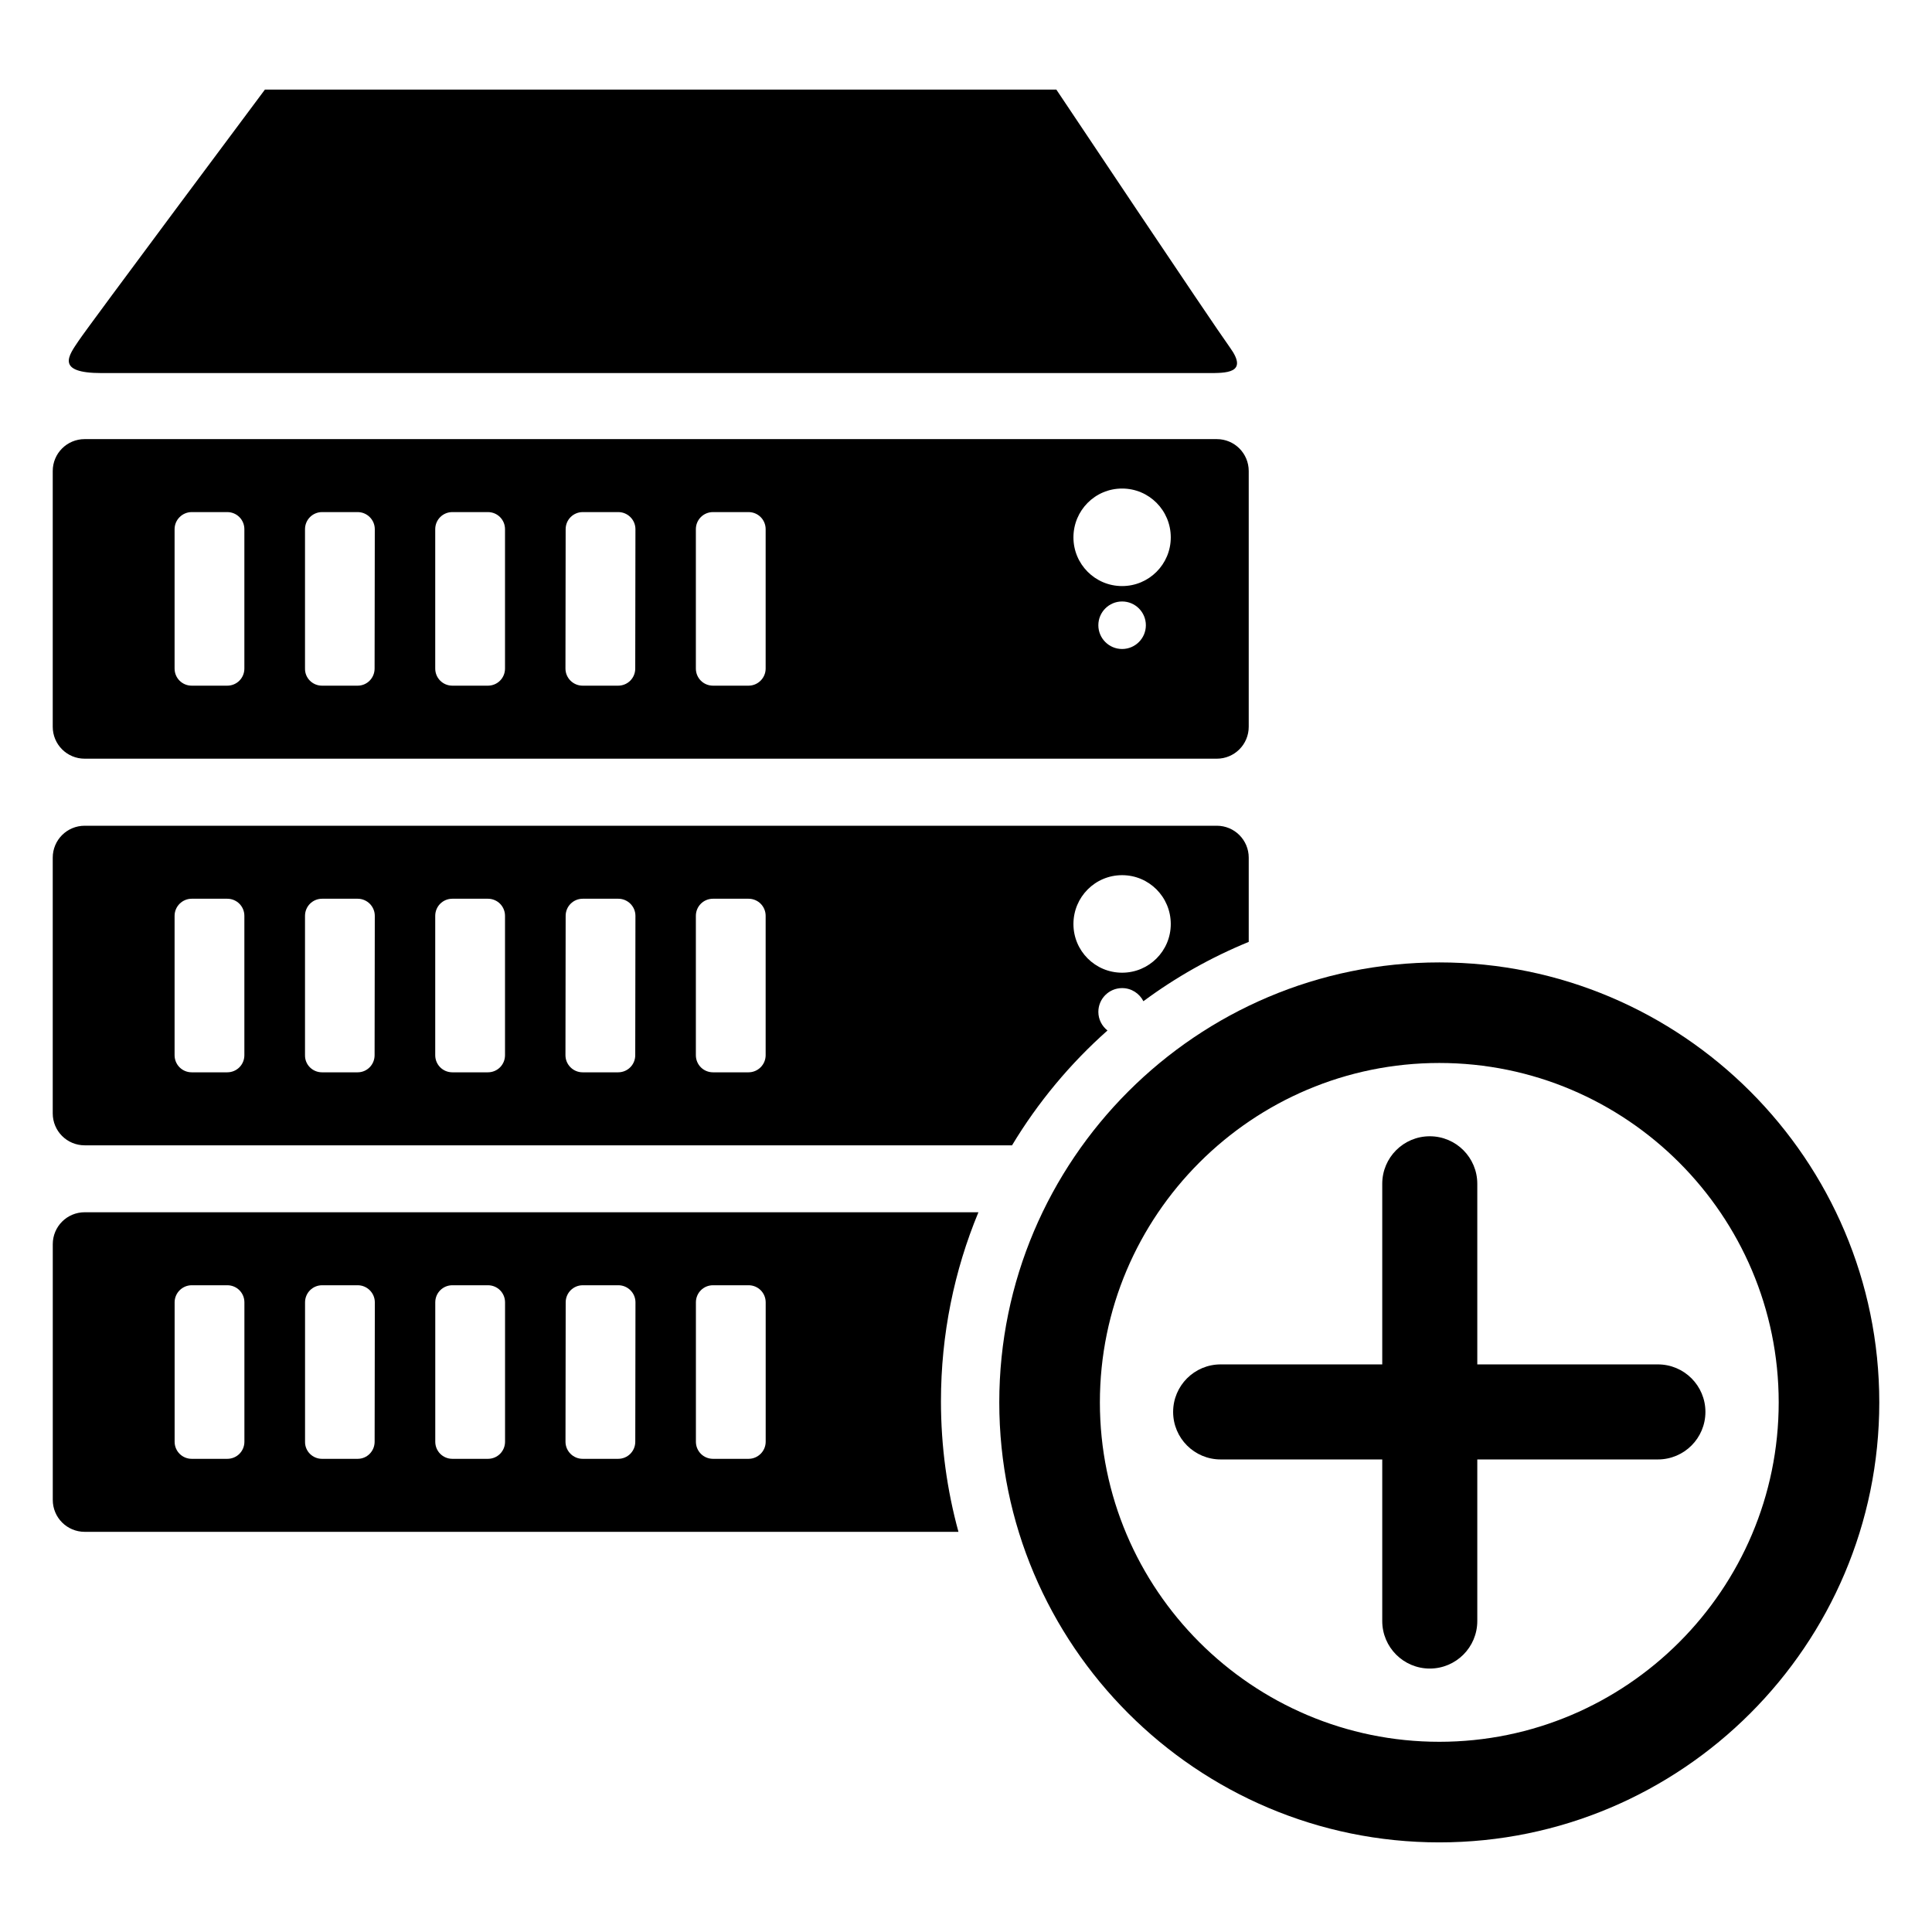 <?xml version="1.0" encoding="UTF-8"?>
<!-- Uploaded to: ICON Repo, www.iconrepo.com, Generator: ICON Repo Mixer Tools -->
<svg fill="#000000" width="800px" height="800px" version="1.1" viewBox="144 144 512 512" xmlns="http://www.w3.org/2000/svg">
 <g>
  <path d="m214.21 167.74h209.73s41.105 61.551 46.043 68.402c4.938 6.852-1.074 6.727-6.004 6.727h-293.04c-12.402 0-8.68-4.707-6.102-8.555 2.863-4.273 49.371-66.574 49.371-66.574z"/>
  <path d="m466.46 260.37h-300.02c-4.684 0-8.465 3.777-8.465 8.465v67.762c0 4.684 3.777 8.465 8.465 8.465h300.02c4.684 0 8.465-3.777 8.465-8.465v-67.762c0-4.688-3.777-8.465-8.465-8.465zm-257.7 60.805c0 2.519-2.016 4.535-4.535 4.535h-9.422c-2.519 0-4.535-2.016-4.535-4.535v-36.93c0-2.519 2.066-4.535 4.535-4.535h9.422c2.519 0 4.535 2.016 4.535 4.535zm34.512 0c0 2.519-2.016 4.535-4.484 4.535h-9.473c-2.469 0-4.535-2.016-4.484-4.535v-36.93c0-2.519 2.016-4.535 4.535-4.535h9.422c2.469 0 4.535 2.016 4.535 4.535zm34.562 0c0 2.519-2.016 4.535-4.535 4.535h-9.422c-2.519 0-4.535-2.016-4.535-4.535v-36.93c0-2.519 2.016-4.535 4.535-4.535h9.422c2.519 0 4.535 2.016 4.535 4.535zm34.512 0c0 2.519-2.016 4.535-4.535 4.535h-9.422c-2.469 0-4.535-2.016-4.535-4.535l0.051-36.93c0-2.519 2.016-4.535 4.535-4.535h9.422c2.469 0 4.535 2.016 4.535 4.535zm34.559 0c0 2.519-2.066 4.535-4.535 4.535h-9.422c-2.519 0-4.535-2.016-4.535-4.535v-36.93c0-2.519 2.016-4.535 4.535-4.535h9.422c2.519 0 4.535 2.016 4.535 4.535zm94.465-5.184c-3.477 0-6.297-2.82-6.297-6.297 0-3.477 2.82-6.297 6.297-6.297 3.477 0 6.297 2.82 6.297 6.297 0 3.477-2.82 6.297-6.297 6.297zm0-16.676c-7.152 0-12.898-5.793-12.898-12.898 0-7.152 5.742-12.949 12.898-12.949 7.152 0 12.898 5.793 12.898 12.949 0 7.098-5.742 12.898-12.898 12.898z"/>
  <path d="m466.46 362.83h-300.02c-4.684 0-8.465 3.777-8.465 8.465v67.762c0 4.684 3.777 8.465 8.465 8.465h245.76c6.852-11.387 15.418-21.664 25.293-30.43-1.461-1.16-2.418-2.922-2.418-4.938 0-3.477 2.82-6.297 6.297-6.297 2.469 0 4.586 1.41 5.644 3.477 8.566-6.348 17.938-11.637 27.91-15.719v-22.32c0-4.688-3.777-8.465-8.465-8.465zm-257.7 60.809c0 2.519-2.016 4.535-4.535 4.535h-9.422c-2.519 0-4.535-2.016-4.535-4.535v-36.93c0-2.519 2.066-4.535 4.535-4.535h9.422c2.519 0 4.535 2.016 4.535 4.535zm34.512 0c0 2.519-2.016 4.535-4.484 4.535h-9.473c-2.469 0-4.535-2.016-4.484-4.535v-36.93c0-2.519 2.016-4.535 4.535-4.535h9.422c2.469 0 4.535 2.016 4.535 4.535zm34.562 0c0 2.519-2.016 4.535-4.535 4.535h-9.422c-2.519 0-4.535-2.016-4.535-4.535v-36.93c0-2.519 2.016-4.535 4.535-4.535h9.422c2.519 0 4.535 2.016 4.535 4.535zm34.512 0c0 2.519-2.016 4.535-4.535 4.535h-9.422c-2.469 0-4.535-2.016-4.535-4.535l0.051-36.93c0-2.519 2.016-4.535 4.535-4.535h9.422c2.469 0 4.535 2.016 4.535 4.535zm34.559 0c0 2.519-2.066 4.535-4.535 4.535h-9.422c-2.519 0-4.535-2.016-4.535-4.535v-36.93c0-2.519 2.016-4.535 4.535-4.535h9.422c2.519 0 4.535 2.016 4.535 4.535zm94.465-21.863c-7.152 0-12.898-5.793-12.898-12.898 0-7.152 5.742-12.949 12.898-12.949 7.152 0 12.898 5.793 12.898 12.949 0 7.106-5.742 12.898-12.898 12.898z"/>
  <path d="m403.29 465.26h-236.84c-4.684 0-8.465 3.777-8.465 8.465v67.762c0 4.684 3.777 8.465 8.465 8.465h231.55c-3.023-11.035-4.637-22.621-4.637-34.613 0.004-17.734 3.531-34.664 9.93-50.078zm-194.52 60.809c0 2.519-2.016 4.535-4.535 4.535h-9.422c-2.519 0-4.535-2.016-4.535-4.535v-36.93c0-2.519 2.066-4.535 4.535-4.535h9.422c2.519 0 4.535 2.016 4.535 4.535zm34.512 0c0 2.519-2.016 4.535-4.484 4.535h-9.473c-2.469 0-4.535-2.016-4.484-4.535v-36.93c0-2.519 2.016-4.535 4.535-4.535h9.422c2.469 0 4.535 2.016 4.535 4.535zm34.562 0c0 2.519-2.016 4.535-4.535 4.535h-9.422c-2.519 0-4.535-2.016-4.535-4.535v-36.93c0-2.519 2.016-4.535 4.535-4.535h9.422c2.519 0 4.535 2.016 4.535 4.535zm34.512 0c0 2.519-2.016 4.535-4.535 4.535h-9.422c-2.469 0-4.535-2.016-4.535-4.535l0.051-36.93c0-2.519 2.016-4.535 4.535-4.535h9.422c2.469 0 4.535 2.016 4.535 4.535zm34.559 0c0 2.519-2.066 4.535-4.535 4.535h-9.422c-2.519 0-4.535-2.016-4.535-4.535v-36.93c0-2.519 2.016-4.535 4.535-4.535h9.422c2.519 0 4.535 2.016 4.535 4.535z"/>
  <path d="m525.43 632.25c-64.293 0-116.61-52.309-116.61-116.6 0-64.285 52.316-116.6 116.61-116.6 64.285 0 116.6 52.316 116.6 116.6 0 64.289-52.316 116.6-116.6 116.6zm0-206.55c-49.602 0-89.949 40.355-89.949 89.949s40.355 89.945 89.949 89.945 89.945-40.352 89.945-89.945c-0.004-49.594-40.355-89.949-89.945-89.949z"/>
  <path d="m583.36 505.58h-47.863v-47.863c0-6.957-5.637-12.594-12.594-12.594-6.957 0-12.594 5.637-12.594 12.594v47.863h-42.824c-6.957 0-12.594 5.637-12.594 12.594s5.637 12.594 12.594 12.594h42.824v42.824c0 6.957 5.637 12.594 12.594 12.594 6.957 0 12.594-5.637 12.594-12.594v-42.824h47.863c6.957 0 12.594-5.637 12.594-12.594 0.004-6.957-5.641-12.594-12.594-12.594z"/>
 </g>
</svg>